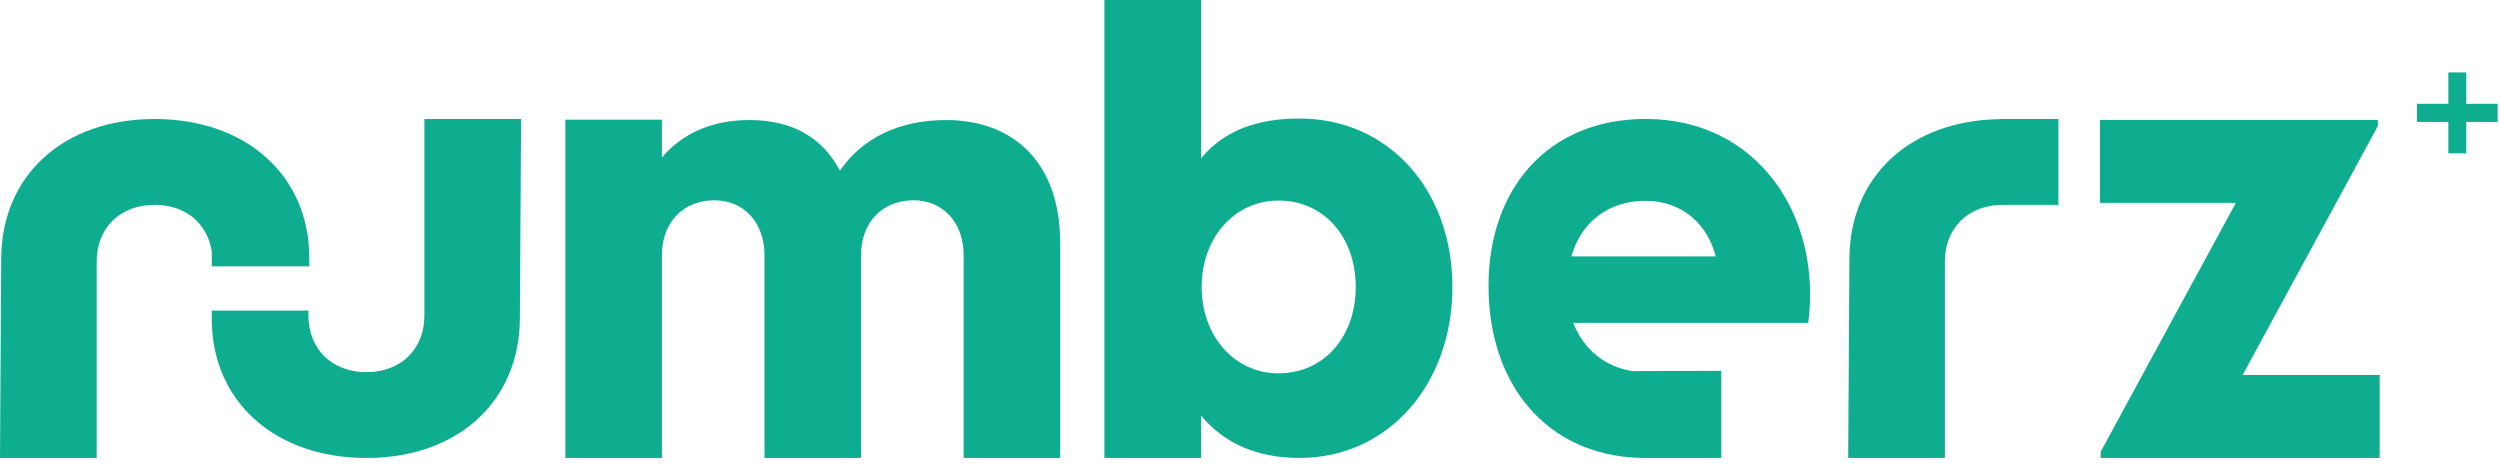 <svg xmlns="http://www.w3.org/2000/svg" width="159" height="30" viewBox="0 0 159 30" fill="none"><path d="M155.716 4.606V6.602H153.72V7.755H155.716V9.751H156.855V7.755H158.851V6.602H156.855V4.606H155.716Z" fill="#0EAD8F"></path><path d="M130.916 13.027V7.569H127.162V7.578C121.446 7.669 117.66 11.249 117.622 16.407L117.545 29.126H123.694V16.638C123.694 14.493 125.184 13.036 127.366 13.029H130.919L130.916 13.027Z" fill="#0EAD8F"></path><path d="M86.224 18.249C86.224 21.401 84.226 23.743 81.305 23.743C78.539 23.743 76.425 21.401 76.425 18.249C76.425 15.098 78.539 12.755 81.305 12.755C84.226 12.755 86.224 15.098 86.224 18.249ZM92.373 18.249C92.373 12.062 88.299 7.538 82.651 7.538C79.962 7.538 77.848 8.297 76.389 10.066V0H70.24V29.126H76.389V26.435C77.85 28.202 79.962 29.124 82.651 29.124C88.299 29.124 92.373 24.437 92.373 18.249Z" fill="#0EAD8F"></path><path d="M109.122 16.308H99.94C100.554 14.117 102.323 12.773 104.627 12.773C107.124 12.773 108.624 14.386 109.122 16.308ZM104.666 7.565C98.517 7.565 94.67 11.928 94.67 18.19C94.67 24.452 98.349 28.943 104.31 29.124H109.473V23.585L103.843 23.603C102.103 23.345 100.726 22.241 100.057 20.535H115.004C115.887 13.773 111.814 7.565 104.668 7.565" fill="#0EAD8F"></path><path d="M60.172 7.635C57.179 7.635 54.838 8.786 53.418 10.859C52.344 8.786 50.425 7.635 47.661 7.635C45.282 7.635 43.402 8.48 42.097 10.014V7.612H35.957V29.124H42.097V16.231C42.097 14.158 43.44 12.739 45.436 12.739C47.317 12.739 48.622 14.16 48.622 16.231V29.124H54.761V16.231C54.761 14.158 56.105 12.739 58.101 12.739C59.981 12.739 61.286 14.16 61.286 16.231V29.124H67.426V15.424C67.426 10.435 64.549 7.635 60.174 7.635" fill="#0EAD8F"></path><path d="M19.672 16.94V16.407C19.672 11.181 15.676 7.569 9.835 7.569C3.994 7.569 0.116 11.181 0.077 16.407L0 29.126H6.149V16.638C6.149 14.486 7.646 13.027 9.837 13.027C11.799 13.027 13.195 14.203 13.469 15.993V16.94H19.674H19.672ZM26.992 7.569V20.057C26.992 22.209 25.495 23.669 23.304 23.669C21.113 23.669 19.615 22.209 19.615 20.057V19.756H13.467V20.288C13.467 25.515 17.463 29.126 23.304 29.126C29.145 29.126 33.025 25.515 33.064 20.288L33.141 7.569H26.992Z" fill="#0EAD8F"></path><path d="M151.232 7.626H133.554V12.902H142.201L133.601 28.734V29.124H151.348V23.848H142.632L151.232 8.018V7.626Z" fill="#0EAD8F"></path></svg>